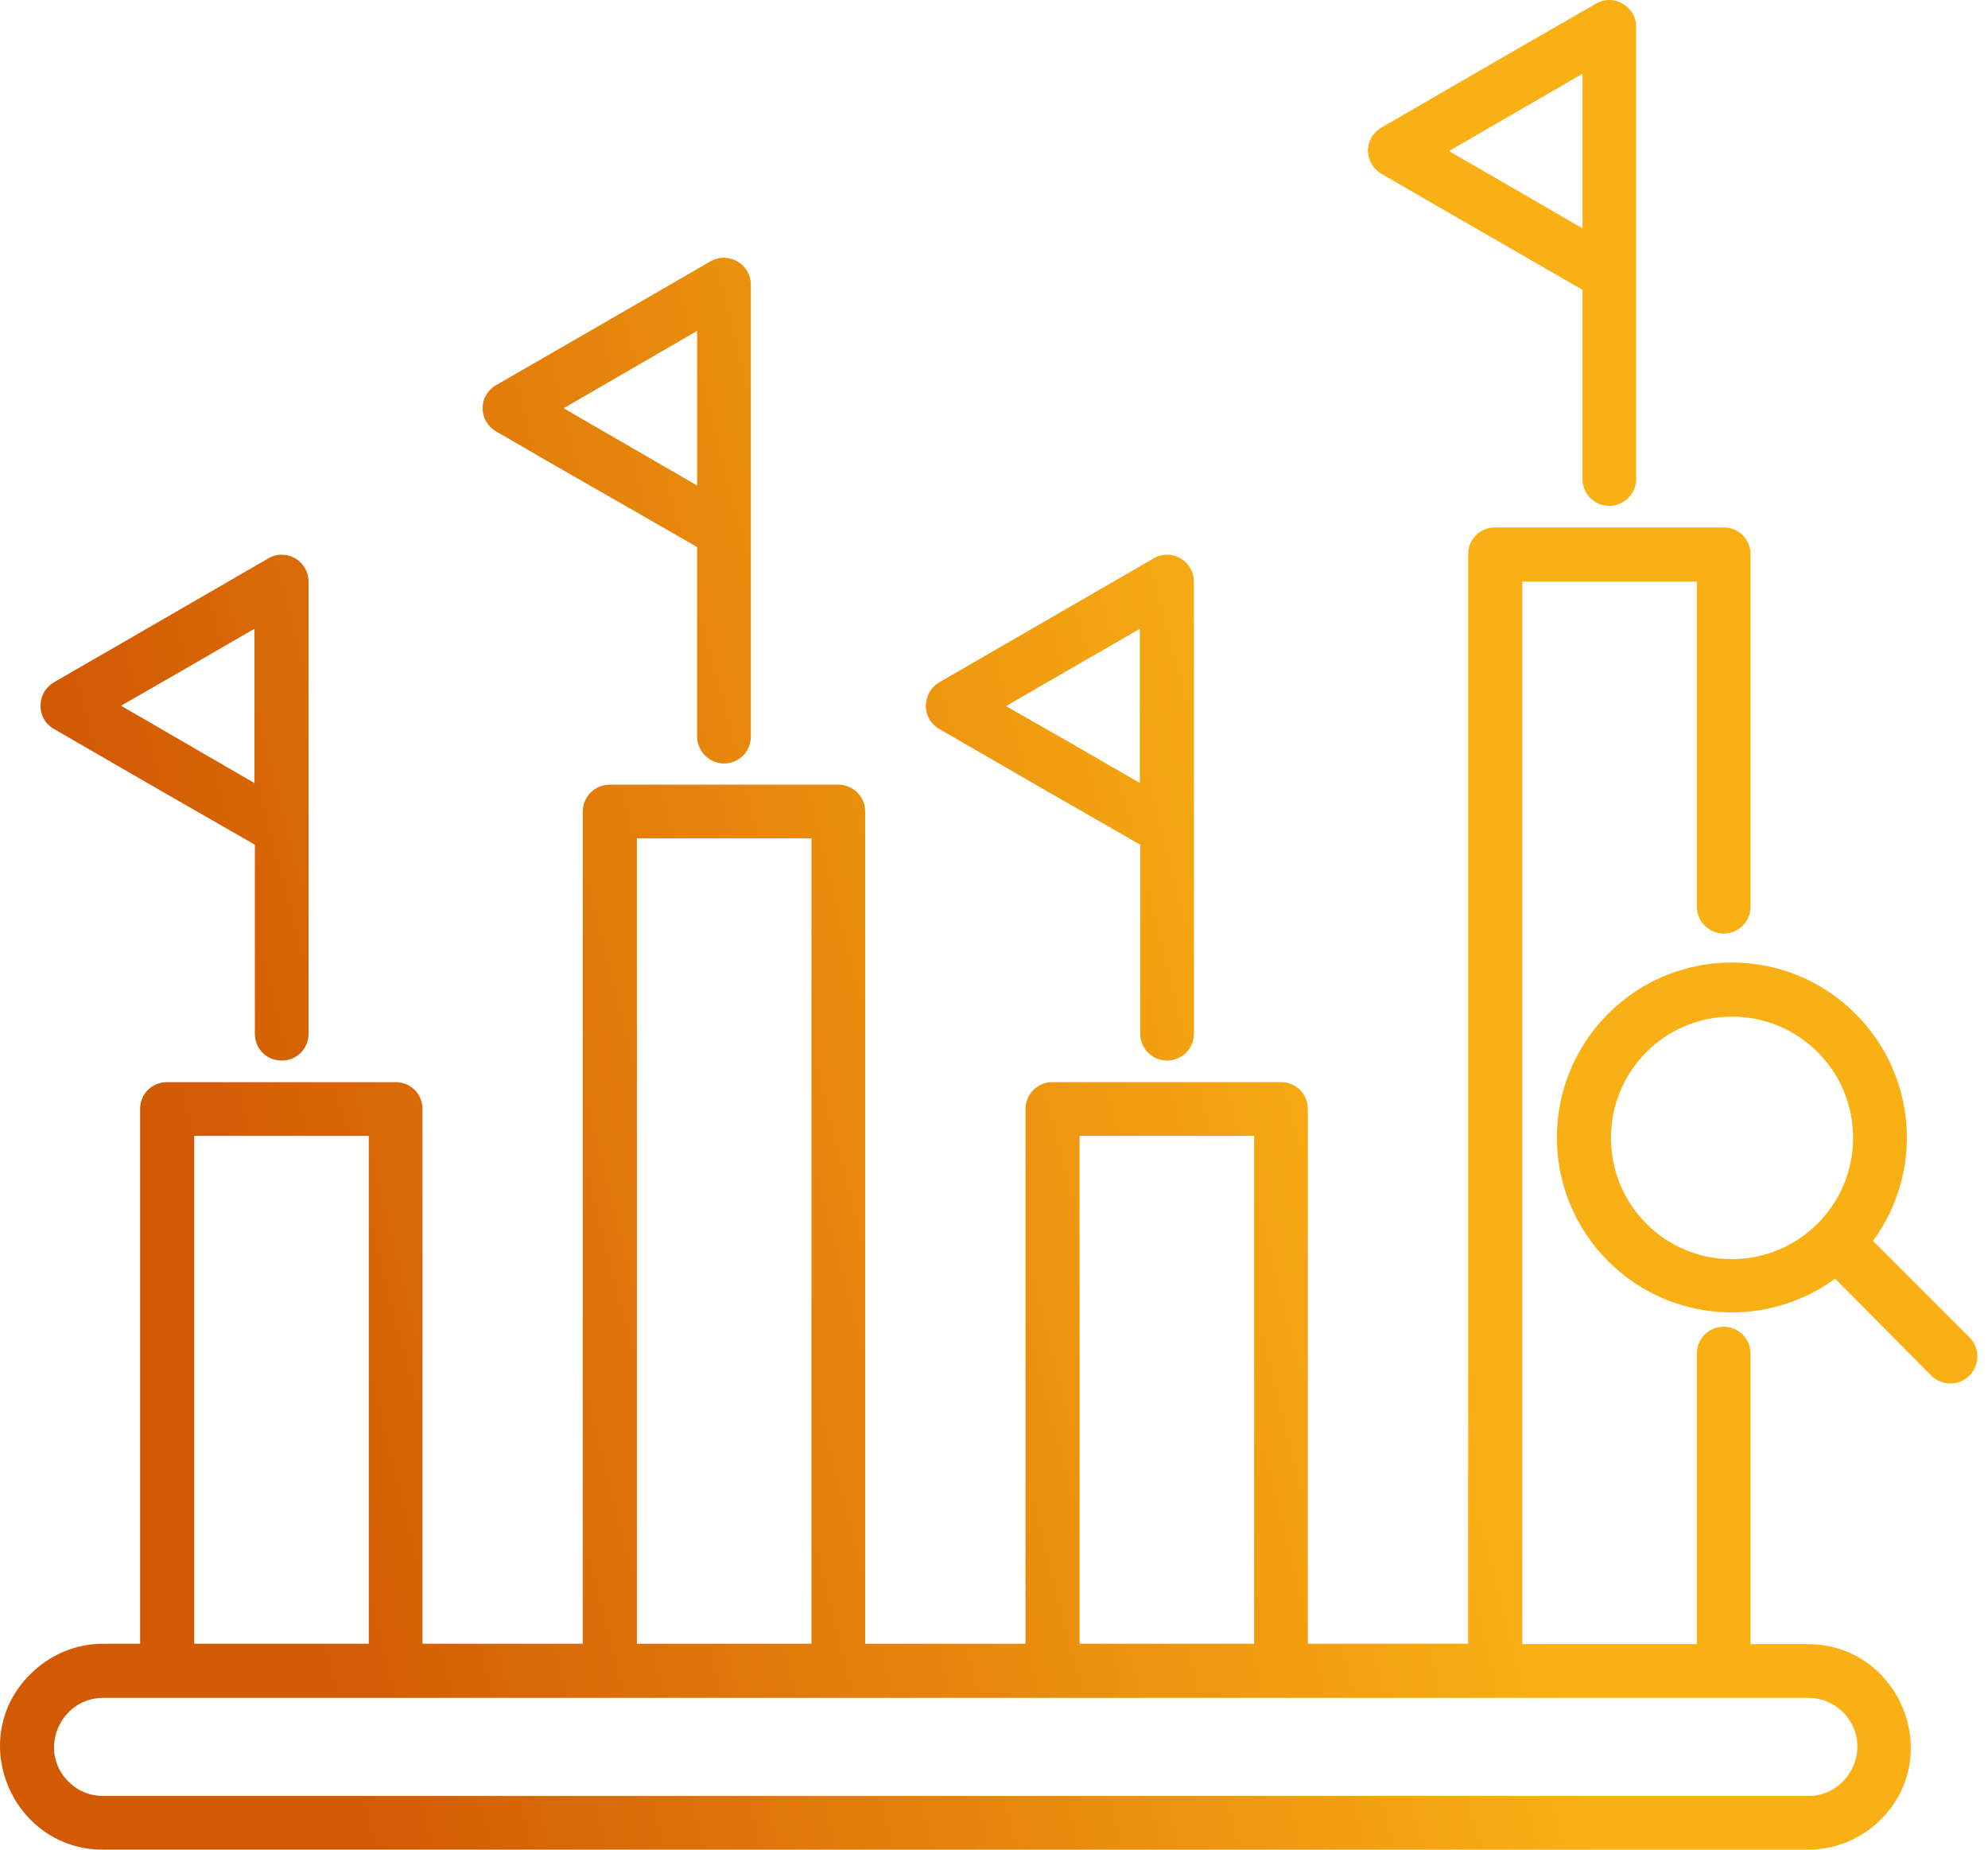 <?xml version="1.0" encoding="UTF-8"?>
<svg xmlns="http://www.w3.org/2000/svg" width="86" height="80" viewBox="0 0 86 80" fill="none">
  <path d="M81.025 53.668L85.197 57.84C85.654 58.297 85.654 59.037 85.197 59.494C84.739 59.952 84 59.952 83.542 59.494L79.388 55.305C76.396 57.488 72.225 57.206 69.567 54.548C66.61 51.591 66.61 46.804 69.567 43.847C72.524 40.89 77.311 40.89 80.268 43.847C82.926 46.505 83.225 50.676 81.025 53.668ZM74.918 43.97C72.031 43.97 69.69 46.311 69.69 49.215C69.69 52.12 72.031 54.46 74.918 54.46C77.804 54.46 80.163 52.12 80.163 49.215C80.163 46.311 77.822 43.97 74.918 43.97ZM4.459 71.094H6.061V47.965C6.061 47.314 6.572 46.804 7.223 46.804H17.115C17.766 46.804 18.276 47.314 18.276 47.965V71.094H25.211V35.099C25.211 34.448 25.739 33.937 26.373 33.937H36.265C36.916 33.937 37.427 34.465 37.427 35.099V71.094H44.362V47.965C44.362 47.314 44.89 46.804 45.523 46.804H55.415C56.066 46.804 56.577 47.314 56.577 47.965V71.094H63.512V23.975C63.512 23.324 64.022 22.813 64.674 22.813H74.566C75.217 22.813 75.727 23.324 75.727 23.975V39.218C75.727 39.869 75.199 40.379 74.566 40.379C73.932 40.379 73.404 39.851 73.404 39.218V25.154H65.853V71.111H73.404V58.544C73.404 57.91 73.914 57.382 74.566 57.382C75.217 57.382 75.727 57.91 75.727 58.544V71.111H78.209C82.134 71.111 84.158 75.899 81.36 78.698C80.55 79.507 79.441 80 78.209 80H4.459C0.534 80 -1.508 75.212 1.309 72.414C2.118 71.604 3.227 71.094 4.459 71.094ZM78.227 73.435C53.638 73.435 29.048 73.435 4.459 73.435C2.611 73.435 1.608 75.705 2.963 77.061C3.35 77.448 3.878 77.677 4.459 77.677H78.227C80.075 77.677 81.078 75.406 79.723 74.051C79.335 73.663 78.807 73.435 78.227 73.435ZM68.458 12.534L62.104 8.873L59.763 7.518C59.006 7.078 58.935 5.951 59.833 5.476L64.392 2.836L69.039 0.16C69.813 -0.297 70.781 0.283 70.781 1.164V20.719C70.781 21.352 70.253 21.88 69.62 21.88C68.968 21.88 68.458 21.352 68.458 20.719V12.534ZM65.571 8.204L68.458 9.876V3.188L65.571 4.86L62.685 6.532L63.283 6.884L65.571 8.204ZM49.308 36.525L45.259 34.201L40.63 31.526C39.856 31.086 39.856 29.959 40.648 29.502L49.906 24.151C50.681 23.693 51.649 24.274 51.649 25.154V44.709C51.649 45.361 51.12 45.871 50.487 45.871C49.853 45.871 49.325 45.361 49.325 44.709V36.525H49.308ZM46.421 32.195L49.308 33.867V27.196L43.517 30.54L46.421 32.195ZM30.157 23.658L23.803 20.015L21.462 18.659C20.705 18.219 20.635 17.093 21.533 16.617L26.109 13.977L30.738 11.302C31.513 10.862 32.481 11.425 32.481 12.305V31.86C32.481 32.512 31.953 33.022 31.319 33.022C30.685 33.022 30.157 32.494 30.157 31.86V23.658ZM27.271 19.328L30.157 21V14.312L27.271 15.984L24.384 17.656L24.983 18.008L27.271 19.328ZM11.007 36.525L6.959 34.201L2.33 31.526C1.555 31.086 1.555 29.959 2.347 29.502L9.265 25.506L11.605 24.151C12.398 23.693 13.348 24.274 13.348 25.154V44.709C13.348 45.361 12.838 45.871 12.186 45.871C11.535 45.871 11.025 45.361 11.025 44.709V36.525H11.007ZM8.12 32.195L11.007 33.867V27.196L10.426 27.53C8.701 28.534 6.959 29.537 5.234 30.523L8.12 32.195ZM54.254 49.127H46.703V71.094H54.254V49.127ZM35.103 36.261H27.552V71.094H35.103V36.261ZM15.953 49.127H8.402V71.094H15.953V49.127Z" fill="url(#paint0_linear_586_1731)"></path>
  <defs>
    <linearGradient id="paint0_linear_586_1731" x1="1.24387e-06" y1="80" x2="99.057" y2="54.558" gradientUnits="userSpaceOnUse">
      <stop offset="0.151" stop-color="#D25A04"></stop>
      <stop offset="0.656" stop-color="#F9B014"></stop>
    </linearGradient>
  </defs>
</svg>
